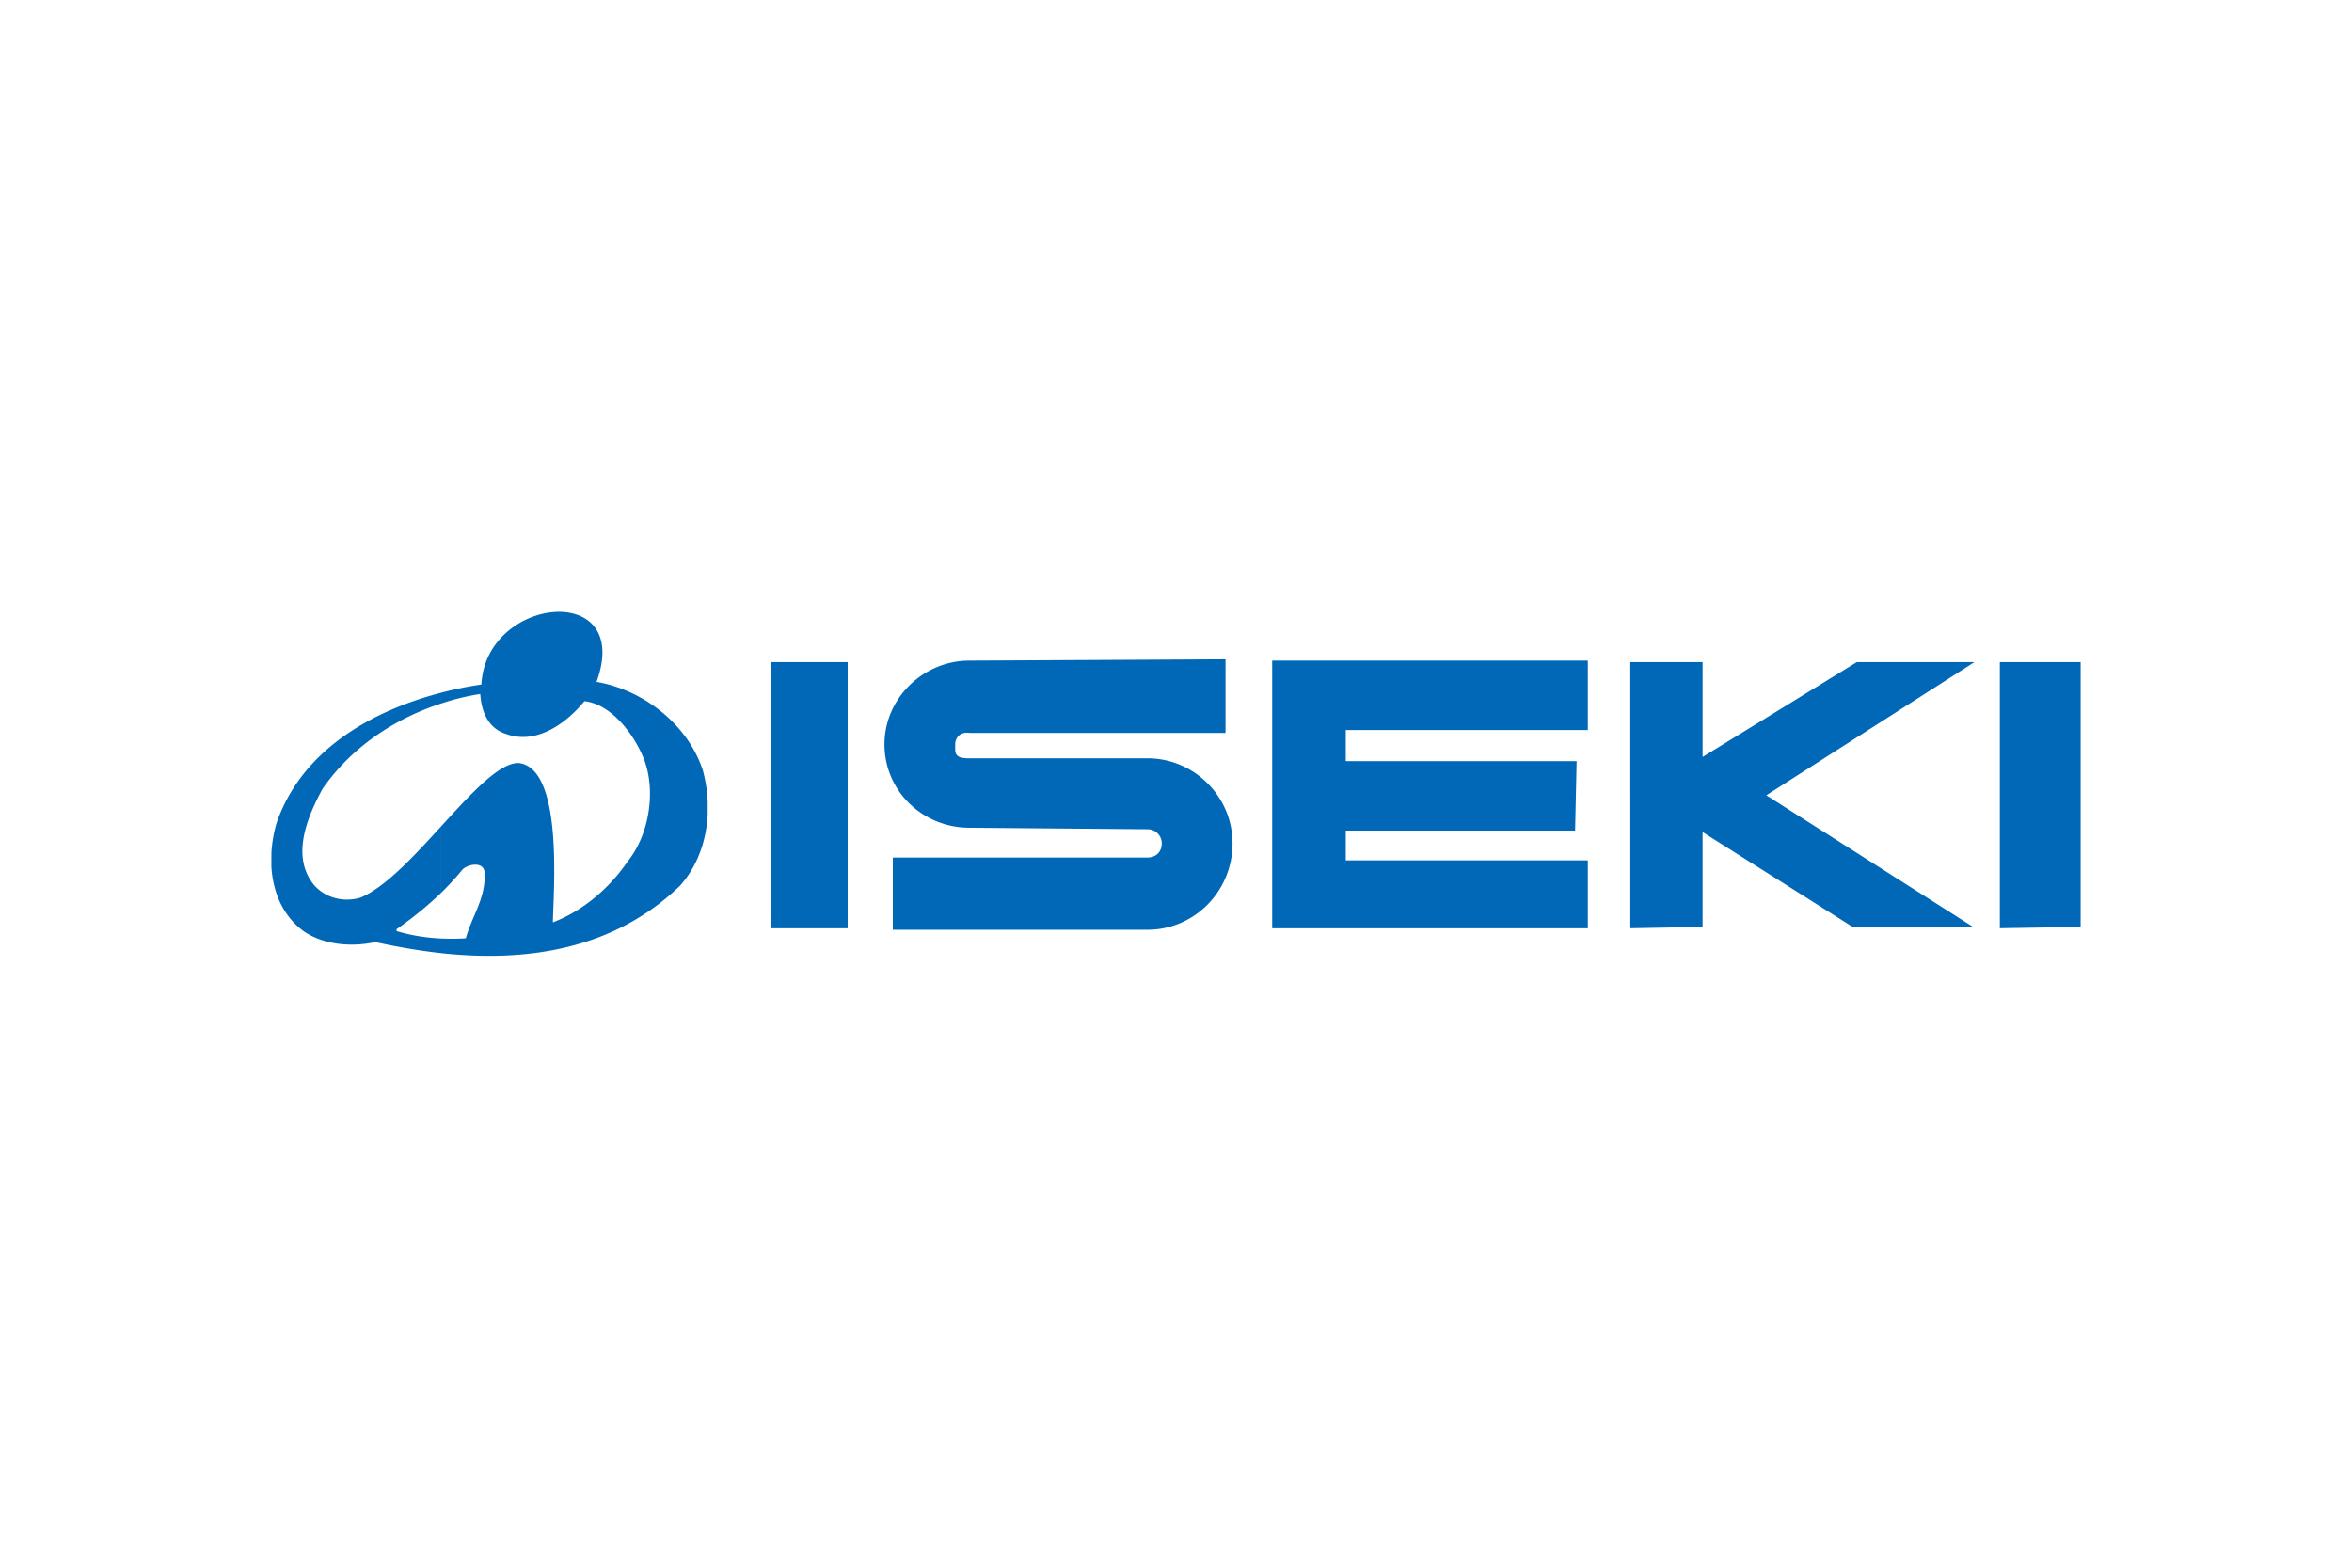 <svg xmlns="http://www.w3.org/2000/svg" height="800" width="1200" viewBox="-17.463 -5.534 151.342 33.205"><path d="M13.707 16.687c.146 1.684-.806 2.88-1.196 4.321-.549.037-1.086.037-1.623.012v.94c5.492.598 11.095-.195 15.391-4.321 1.147-1.27 1.721-2.942 1.794-4.638v-.793c-.024-.671-.134-1.343-.305-1.99-.977-3.003-3.857-5.199-6.847-5.712 2.368-6.506-7.116-5.542-7.409.171-.867.122-1.745.305-2.624.536V5.91a15.19 15.19 0 012.551-.623c.073 1.098.488 2.197 1.636 2.563 1.904.708 3.796-.561 5.065-2.099 1.685.171 3.149 2.05 3.796 3.637.83 2.014.415 4.919-1.013 6.676-1.22 1.794-2.954 3.21-4.809 3.918.024-1.904.708-9.935-2.209-10.253-1.257-.024-3.088 2.002-5.016 4.113v4.272c.5-.488.976-1.001 1.403-1.526.317-.33 1.27-.549 1.416.098zm-2.82 4.333c-.977-.049-1.941-.207-2.832-.476v-.122c.964-.671 1.941-1.453 2.832-2.307v-4.272c-1.758 1.929-3.601 3.918-5.175 4.553-1.087.318-2.209 0-2.917-.757-1.587-1.843-.488-4.431.488-6.237 1.806-2.624 4.577-4.504 7.604-5.492v-.696C6.372 6.398 1.929 8.949.33 13.599c-.183.623-.293 1.269-.33 1.928v.879c.098 1.599.708 3.137 2.063 4.138 1.269.879 3.051 1.05 4.626.708 1.379.305 2.783.549 4.199.708v-.94M44.916 9.425h11.461c3.002 0 5.468 2.466 5.468 5.468 0 3.1-2.466 5.566-5.468 5.566H39.986v-4.65h16.392c.549 0 .915-.366.915-.916 0-.452-.366-.903-.915-.903l-11.461-.098c-3.015 0-5.468-2.368-5.468-5.37 0-2.917 2.454-5.383 5.468-5.383l16.477-.085v4.736H44.916c-.549-.085-.915.269-.915.733 0 .549-.098.903.915.903zM32.162 20.361V3.237h4.919v17.125zm52.545-17.222h-20.31v17.222h20.31v-4.37H69.132v-1.916h14.756l.098-4.467H69.132V7.606h15.575zm2.734 17.222V3.236h4.651v6.103l9.923-6.103h7.567L96.192 11.805l13.304 8.47h-7.75l-9.655-6.103v6.103zm23.777 0V3.236h5.199v17.039l-5.199.085" fill="#0068b7" fill-rule="evenodd"/></svg>